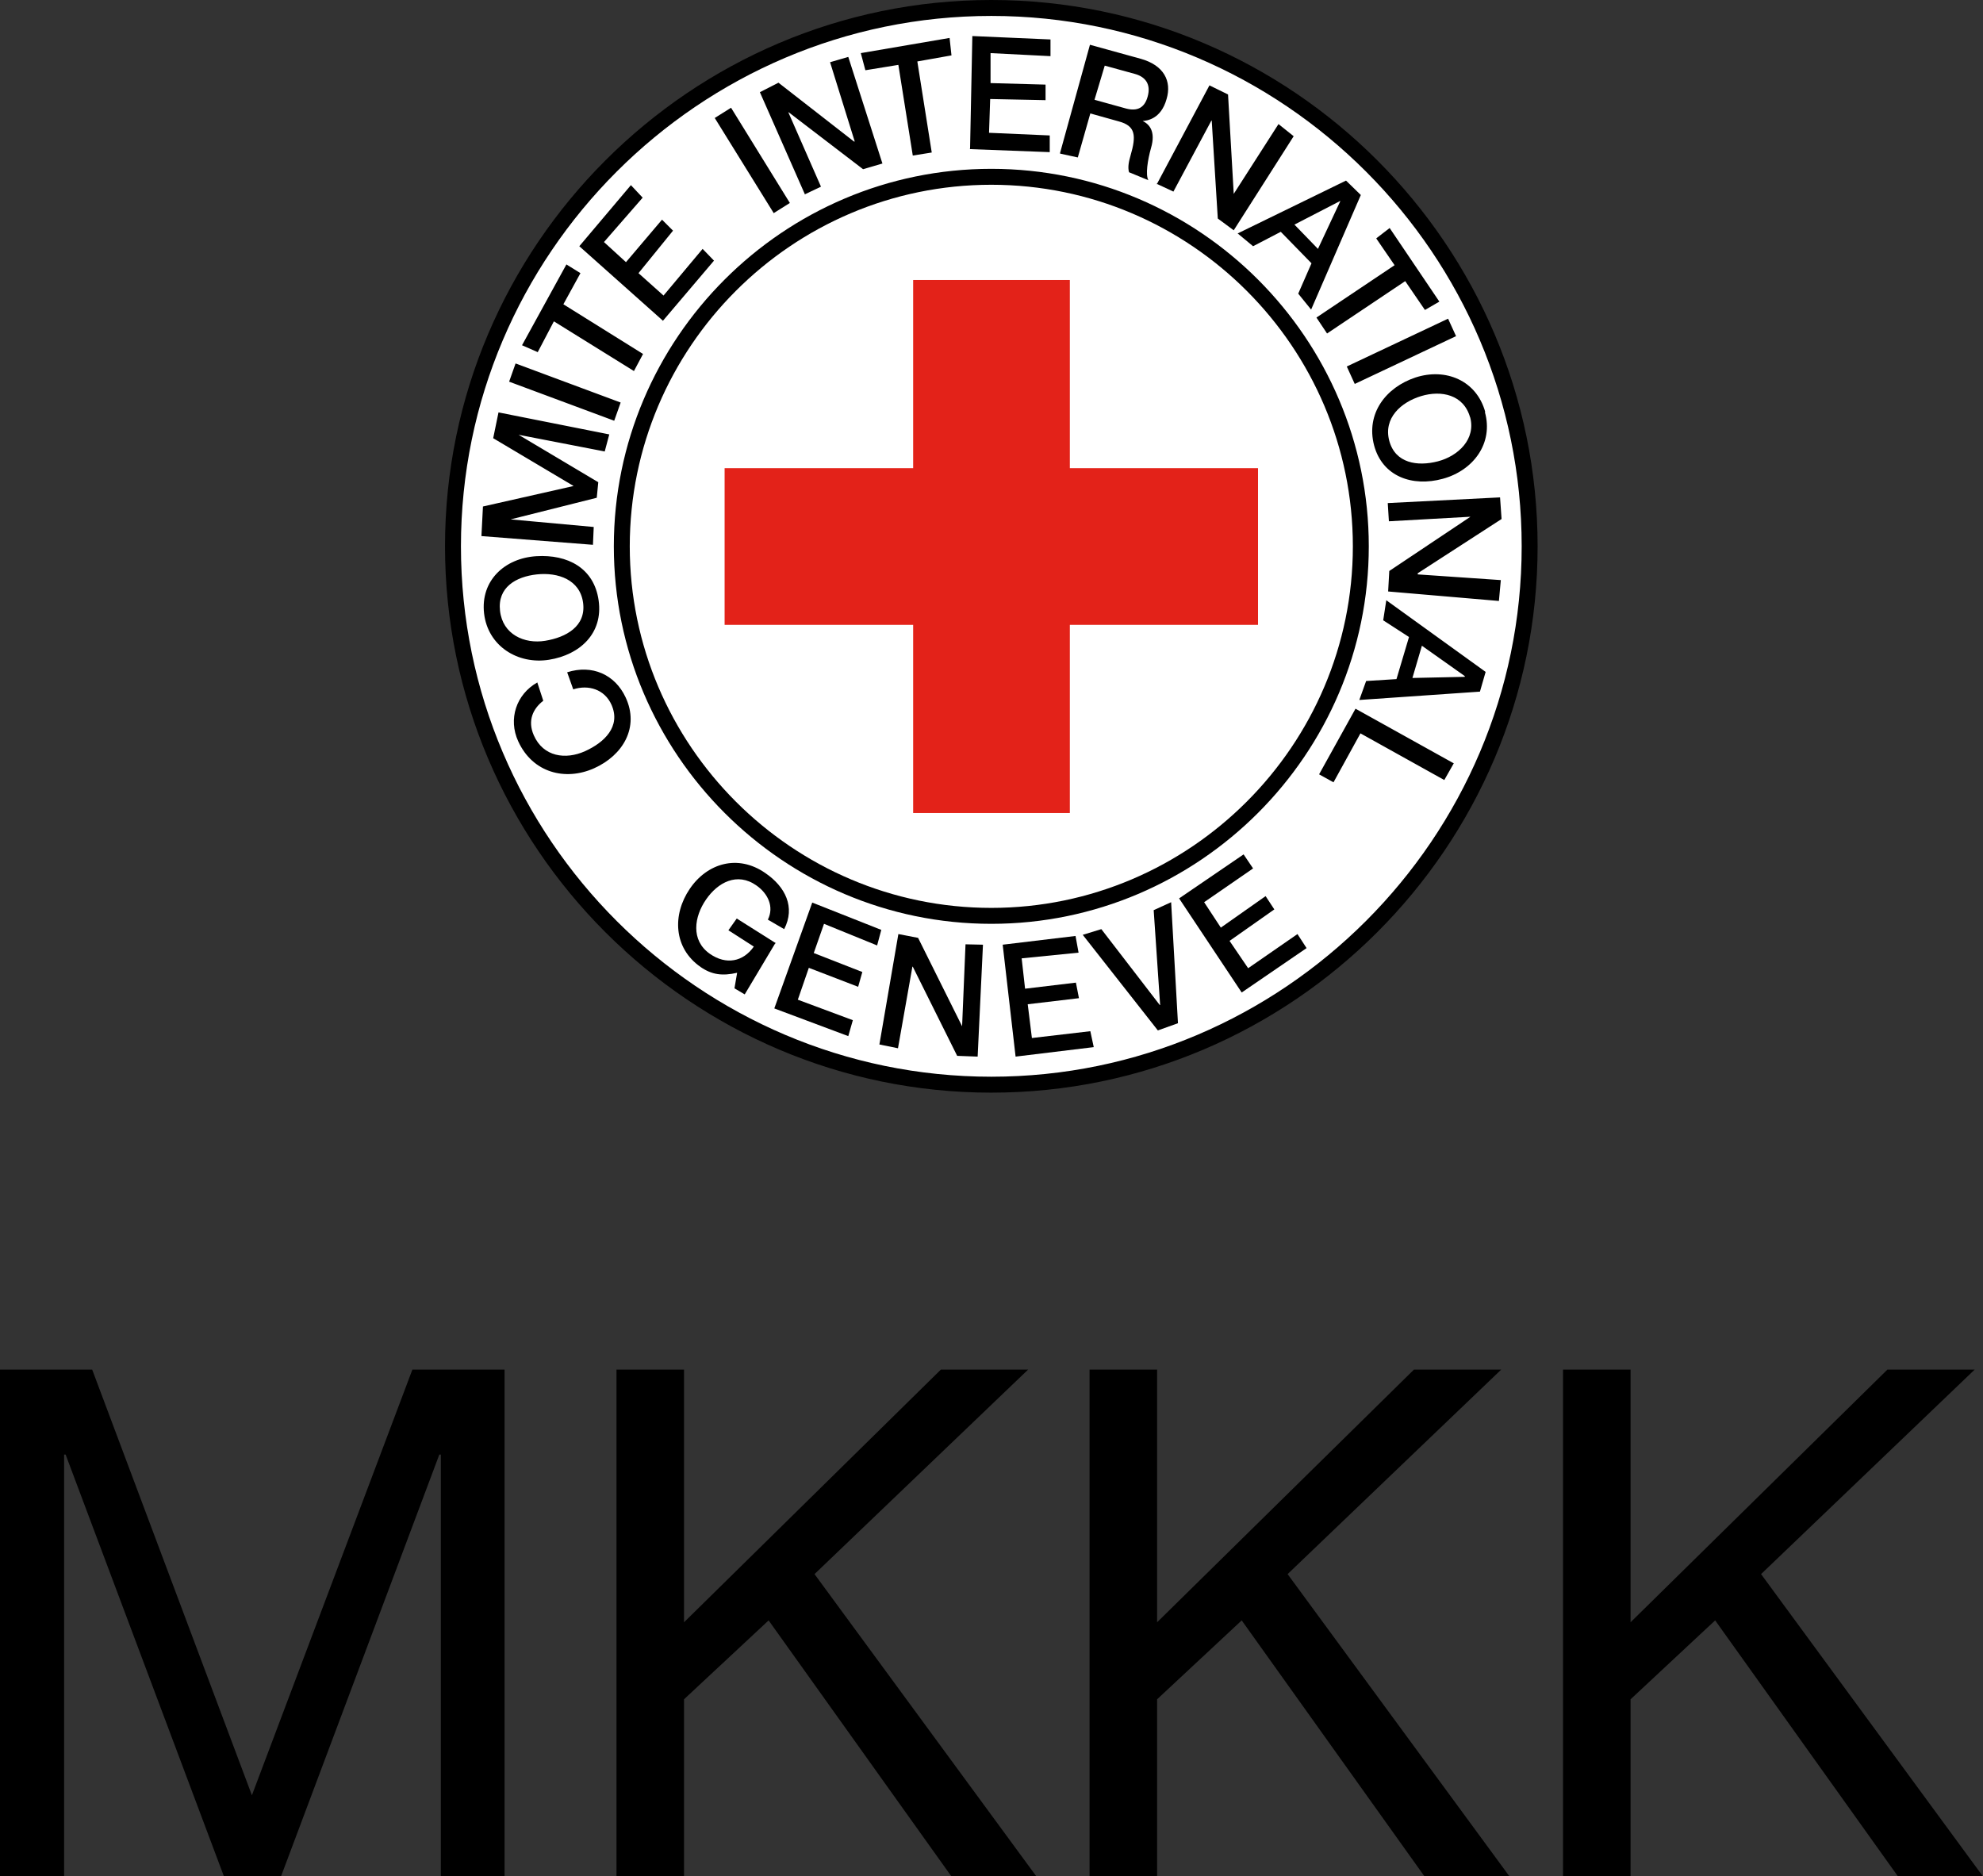 <?xml version="1.0" encoding="UTF-8"?>
<svg id="Layer_2" data-name="Layer 2" xmlns="http://www.w3.org/2000/svg" viewBox="0 0 52.27 49.45">
  <rect x="0" y="0" width="52.27" height="49.45" fill="#333333" stroke="none"/>
  <defs>
    <style>
      .cls-1 {
        fill: none;
        stroke: #000;
        stroke-miterlimit: 2.61;
        stroke-width: .42px;
      }

      .cls-2 {
        fill: #e32219;
      }

      .cls-2, .cls-3, .cls-4 {
        stroke-width: 0px;
      }

      .cls-3 {
        fill: #000;
      }

      .cls-4 {
        fill: #fff;
      }
    </style>
  </defs>
  <g id="Calque_1" data-name="Calque 1">
    <g>
      <g>
        <path class="cls-4" d="M26.13.21c7.82,0,14.19,6.38,14.19,14.19s-6.38,14.19-14.19,14.19-14.19-6.38-14.19-14.19S18.32.21,26.13.21h0Z"/>
        <path class="cls-1" d="M26.13.21c7.82,0,14.19,6.38,14.19,14.19s-6.38,14.19-14.19,14.19-14.19-6.38-14.19-14.19S18.32.21,26.13.21h0Z"/>
        <g>
          <path class="cls-3" d="M14.16,17.99c-.55.31-.77.96-.5,1.55.38.83,1.24,1.05,2,.71.76-.34,1.2-1.08.83-1.87-.28-.6-.88-.87-1.54-.66l.16.45c.4-.13.83,0,1.01.41.25.57-.19.99-.7,1.22-.51.23-1.1.15-1.35-.42-.17-.39-.02-.7.25-.91l-.16-.49h0ZM12.76,16.17c.1.86.89,1.35,1.71,1.22.82-.13,1.43-.7,1.31-1.56-.12-.86-.82-1.22-1.64-1.17-.83.05-1.48.64-1.38,1.51h0ZM13.18,16.1c-.07-.62.42-.9.97-.96.56-.06,1.14.14,1.22.75.08.62-.45.91-1,1-.55.09-1.12-.17-1.19-.79h0ZM15.63,14.35l.02-.46-2.19-.2,2.27-.57.04-.41-2.1-1.25,2.27.44.12-.45-2.92-.58-.14.68,2.12,1.26h0s-2.39.54-2.39.54l-.04.78,2.94.23h0ZM16.19,11.09l.17-.48-2.77-1.03-.17.48,2.77,1.03h0ZM14.17,9.29l.43-.82,2.11,1.31.24-.45-2.1-1.31.45-.82-.37-.23-1.17,2.13.41.18h0ZM17.47,8.46l1.35-1.59-.3-.31-1.03,1.23-.66-.59.91-1.12-.29-.29-.95,1.12-.58-.53,1.02-1.17-.31-.33-1.36,1.61,2.2,1.96h0ZM20.39,5.62l.43-.27-1.55-2.51-.43.27,1.55,2.5h0ZM21.22,5.12l.42-.2-.86-1.96h.01s1.96,1.5,1.96,1.5l.51-.15-.9-2.81-.48.14.65,2.09h-.02s-1.99-1.55-1.99-1.55l-.49.25,1.19,2.7h0ZM22.82,1.85l.86-.14.38,2.39.5-.08-.38-2.4.9-.16-.05-.46-2.34.4.12.45h0ZM25.56,3.93l2.11.08v-.44s-1.6-.07-1.6-.07l.03-.89,1.46.03v-.41s-1.45-.04-1.45-.04v-.79s1.58.08,1.58.08v-.44s-2.06-.09-2.06-.09l-.06,2.97h0ZM29.12,1.73l.8.22c.25.07.43.25.33.6-.08.29-.27.39-.57.31l-.83-.23.27-.9h0ZM27.95,4.05l.46.1.33-1.16.75.21c.45.12.46.38.31.9-.04.14-.08.3-.04.44l.51.21c-.08-.14-.02-.53.07-.85.13-.44-.05-.63-.22-.71h0c.1-.01.48-.04.63-.58.14-.47-.07-.89-.68-1.06l-1.34-.37-.79,2.86h0ZM30.48,4.84l.45.21,1-1.87h.01s.16,2.58.16,2.58l.42.31,1.58-2.48-.4-.32-1.18,1.84-.15-2.62-.49-.24-1.39,2.61h0ZM35.33,5.3h0s0,0,0,0l-.59,1.26-.62-.64,1.2-.62h0ZM32.62,6.15l.41.34.73-.38.81.83-.35.8.34.42,1.31-3.02-.39-.38-2.85,1.39h0ZM36.28,6.29l.48.7-2.06,1.38.28.42,2.06-1.38.52.76.38-.22-1.31-1.94-.35.27h0ZM35.5,9.66l.21.46,2.67-1.26-.21-.46-2.67,1.26h0ZM39.15,10.86c-.23-.83-1.04-1.17-1.84-.91-.78.26-1.31.95-1.09,1.79.22.82,1.01,1.1,1.81.88.81-.22,1.34-.94,1.11-1.76h0ZM38.75,10.99c.16.58-.31,1.03-.85,1.17-.54.14-1.12.05-1.28-.54-.16-.6.31-1.02.84-1.18.53-.16,1.12-.04,1.29.56h0ZM36.58,13.26l.03.48,2.15-.12h0s-2.14,1.43-2.14,1.43l-.03.54,2.92.25.05-.55-2.19-.15v-.03l2.21-1.43-.04-.57-2.96.15h0ZM38.61,17.83h0s0,.01,0,.01l-1.38.03.25-.85,1.13.8h0ZM36.54,15.83l-.08.52.68.44-.33,1.11-.8.05-.18.5,3.18-.22.15-.52-2.62-1.89h0ZM35.73,18.68l-.96,1.73.38.21.71-1.29,2.21,1.23.25-.44-2.59-1.44h0Z"/>
          <g>
            <polygon class="cls-3" points="32.73 26.16 34.44 24.99 34.2 24.62 32.9 25.52 32.41 24.8 33.59 23.97 33.36 23.62 32.18 24.45 31.74 23.78 33.03 22.89 32.78 22.52 31.08 23.68 32.73 26.16 32.73 26.16"/>
            <polygon class="cls-3" points="30.52 27.16 31.05 26.97 30.87 23.78 30.41 23.99 30.58 26.49 30.57 26.49 29.03 24.49 28.54 24.64 30.52 27.16 30.52 27.16"/>
            <polygon class="cls-3" points="26.77 27.85 28.83 27.6 28.74 27.18 27.2 27.36 27.09 26.47 28.44 26.31 28.36 25.9 27.02 26.06 26.93 25.26 28.43 25.11 28.35 24.67 26.43 24.9 26.77 27.85 26.77 27.85"/>
            <polygon class="cls-3" points="20.41 26.58 22.36 27.31 22.48 26.89 21.03 26.35 21.32 25.51 22.62 26.01 22.73 25.62 21.45 25.12 21.72 24.35 23.12 24.92 23.23 24.51 21.41 23.79 20.41 26.58 20.41 26.58"/>
            <path class="cls-3" d="M20.45,24.86l-1.03-.65-.22.31.67.43c-.28.4-.73.49-1.16.19-.51-.36-.41-.98-.1-1.43.31-.45.82-.73,1.33-.37.3.21.47.56.3.9l.43.25c.3-.58.03-1.12-.5-1.48-.72-.5-1.53-.26-1.99.42-.46.68-.43,1.56.29,2.06.29.2.57.24.96.15l-.07.41.27.16.8-1.34h0Z"/>
            <polygon class="cls-3" points="23.18 27.53 23.67 27.63 24.05 25.48 24.06 25.48 25.23 27.83 25.77 27.85 25.91 24.9 25.45 24.89 25.36 27.05 25.36 27.05 24.2 24.72 23.68 24.62 23.18 27.53 23.18 27.53"/>
          </g>
        </g>
        <path class="cls-1" d="M26.13,4.66c5.37,0,9.74,4.38,9.74,9.74s-4.38,9.74-9.74,9.74-9.74-4.38-9.74-9.74,4.37-9.74,9.74-9.74h0Z"/>
        <polygon class="cls-2" points="24.07 12.34 24.07 7.38 28.2 7.38 28.2 12.34 33.16 12.34 33.16 16.47 28.2 16.47 28.2 21.43 24.07 21.43 24.07 16.47 19.1 16.47 19.1 12.34 24.07 12.34 24.07 12.34"/>
      </g>
      <g>
        <path class="cls-3" d="M0,36.1h2.43l4.21,11.22,4.23-11.22h2.43v13.35h-1.68v-11.11h-.04l-4.17,11.11h-1.51l-4.17-11.11h-.04v11.11H0v-13.35Z"/>
        <path class="cls-3" d="M16.25,36.1h1.78v6.66l6.77-6.66h2.3l-5.63,5.39,5.85,7.97h-2.24l-4.82-6.75-2.23,2.08v4.67h-1.78v-13.35Z"/>
        <path class="cls-3" d="M28.72,36.1h1.78v6.66l6.77-6.66h2.3l-5.63,5.39,5.85,7.97h-2.24l-4.82-6.75-2.23,2.08v4.67h-1.78v-13.35Z"/>
        <path class="cls-3" d="M41.2,36.1h1.78v6.66l6.77-6.66h2.3l-5.63,5.39,5.85,7.97h-2.24l-4.82-6.75-2.23,2.08v4.67h-1.78v-13.35Z"/>
      </g>
    </g>
  </g>
</svg>